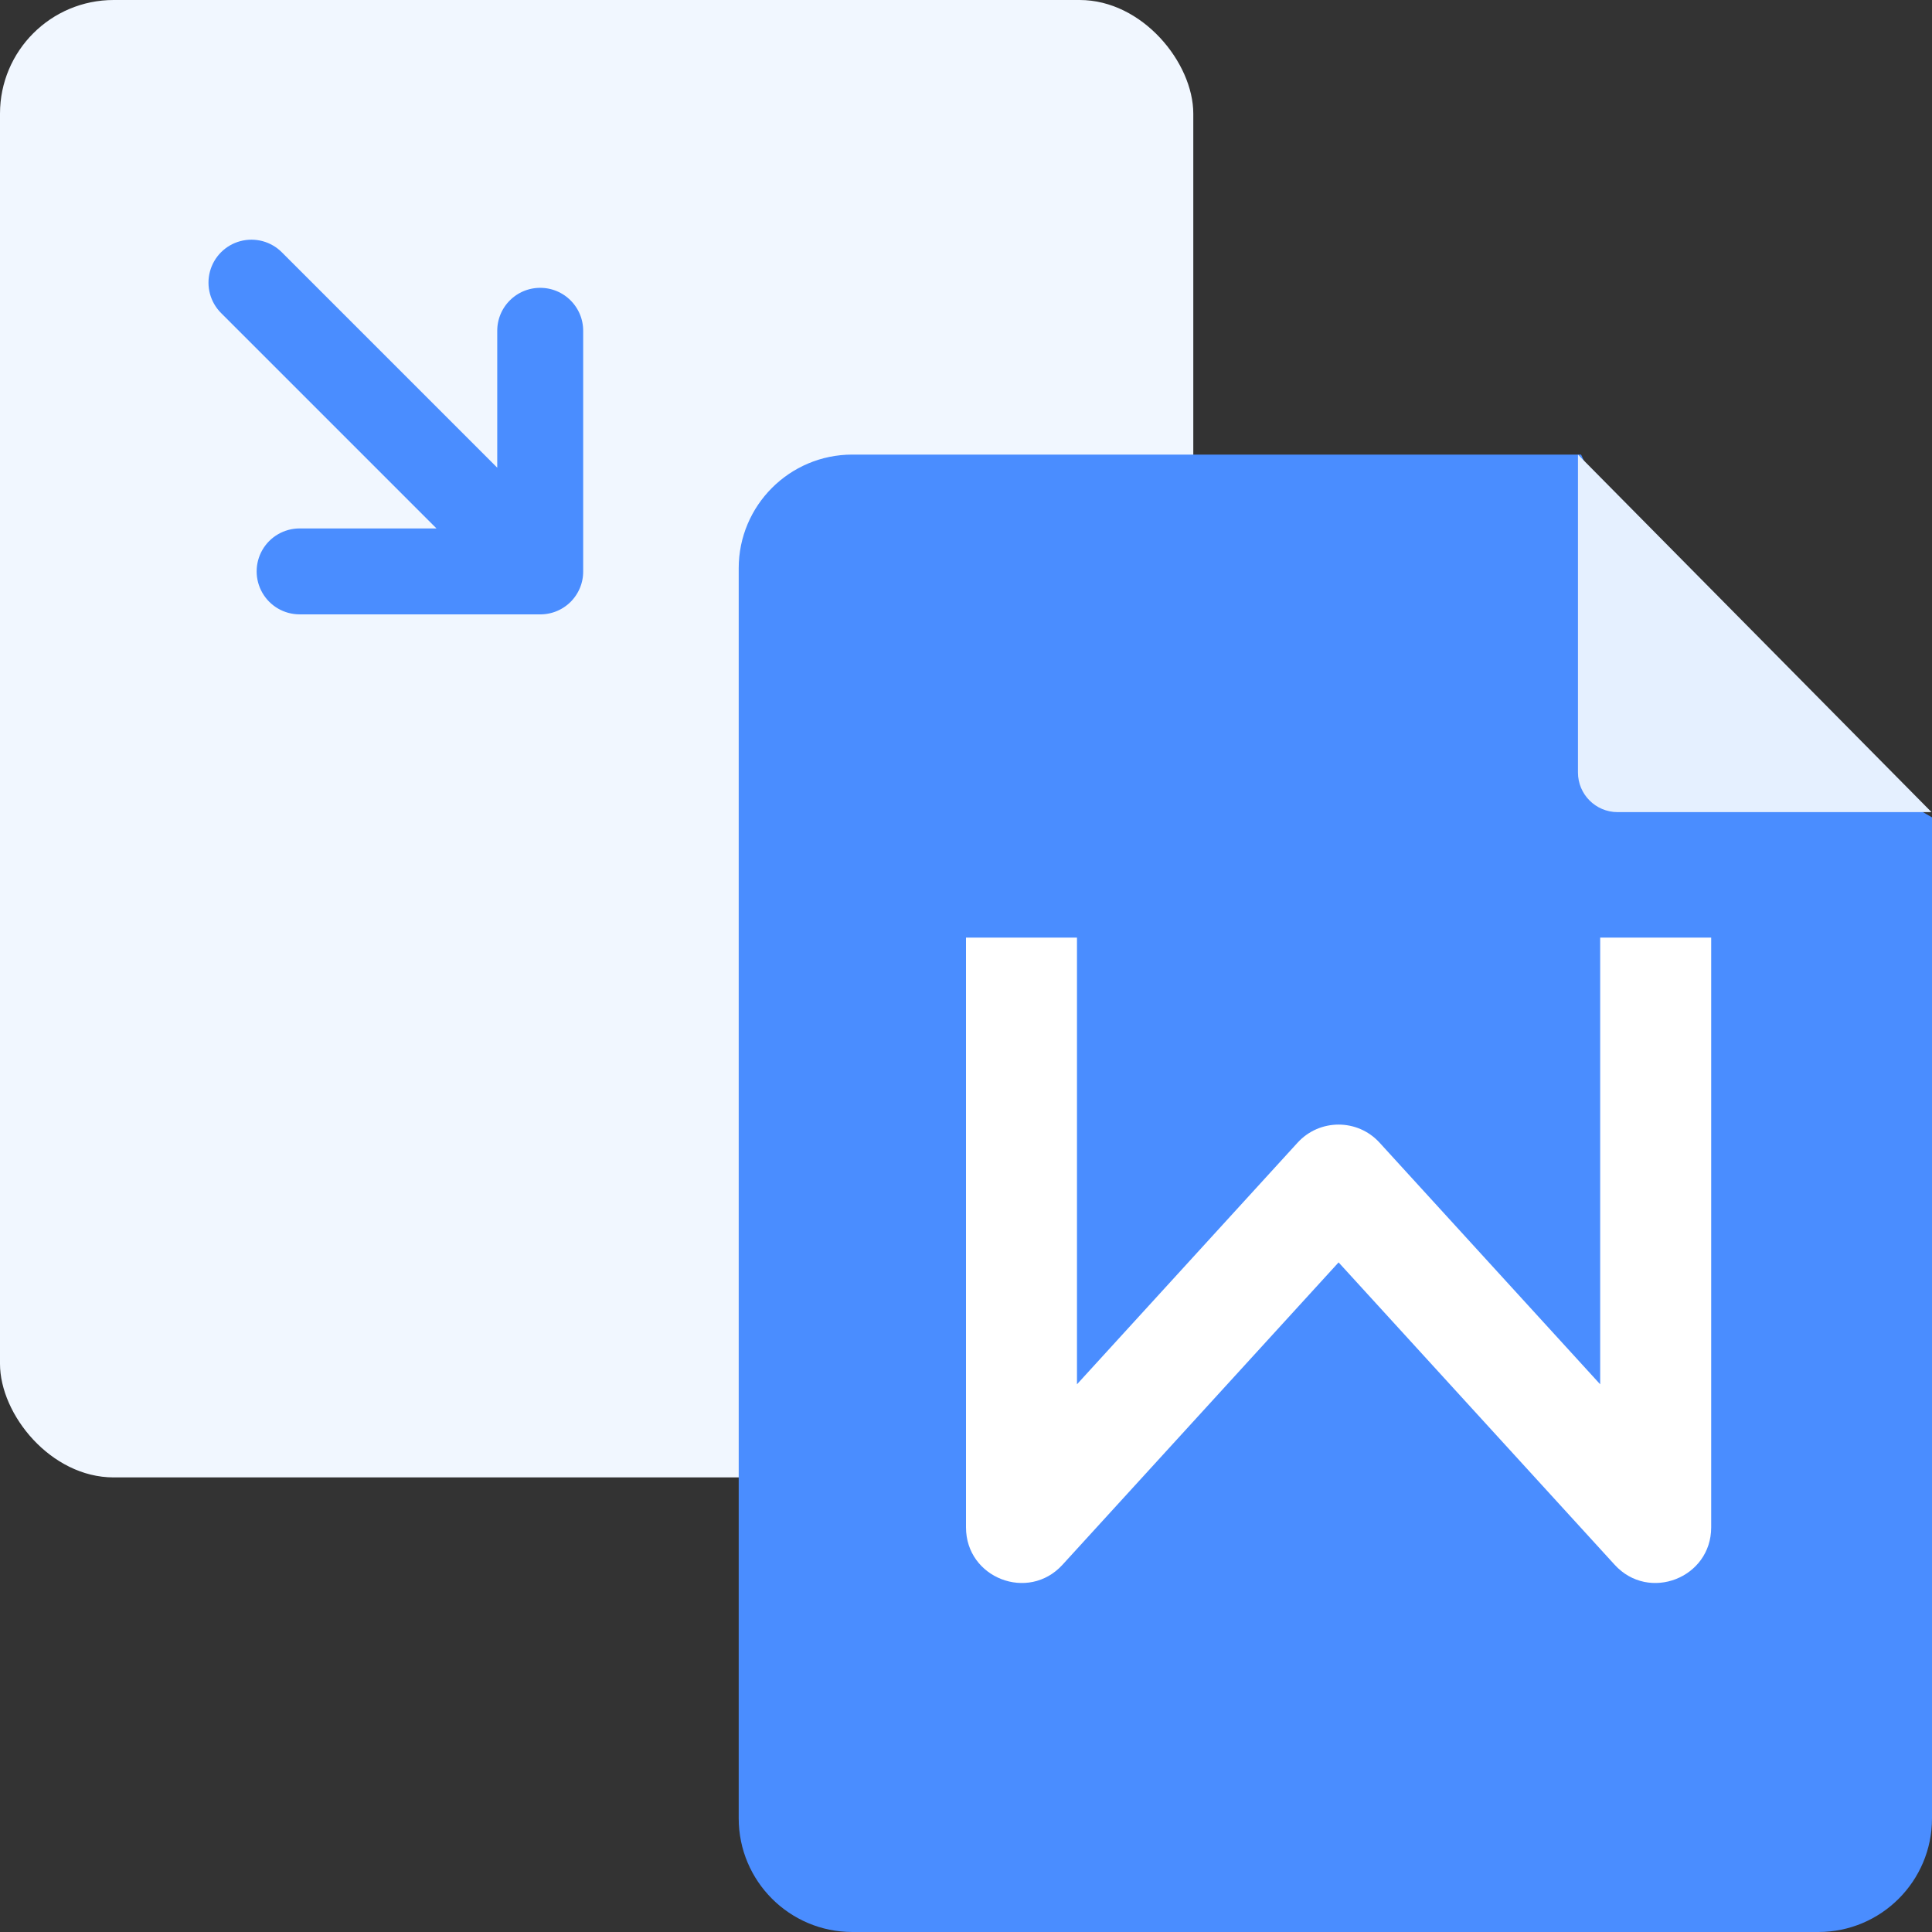 <?xml version="1.0" encoding="UTF-8"?>
<svg width="68px" height="68px" viewBox="0 0 68 68" version="1.1" xmlns="http://www.w3.org/2000/svg" xmlns:xlink="http://www.w3.org/1999/xlink">
    <rect x="0" y="0" width="68" height="68" fill="#333333" stroke="none"/>
    <title>word</title>
    <g id="页面-1" stroke="none" stroke-width="1" fill="none" fill-rule="evenodd">
        <g id="切图" transform="translate(-45, -566)">
            <g id="word" transform="translate(45, 566)">
                <rect id="矩形" fill="#F1F7FF" x="0" y="0" width="42" height="52" rx="4"></rect>
                <g id="编组-18" transform="translate(26, 16)">
                    <path d="M4,0 L29.649,0 L29.649,0 L33.184,7.636 L42,12.769 L42,48 C42,50.209 40.209,52 38,52 L4,52 C1.791,52 2.705415e-16,50.209 0,48 L0,4 C-7.1463071e-16,1.791 1.791,4.05812251e-16 4,0 Z" id="矩形备份-32" fill="#4A8DFF"></path>
                    <path d="M29.539,1.77635684e-15 L29.539,11.189 C29.539,11.959 30.164,12.584 30.934,12.584 L41.983,12.584 L29.539,1.77635684e-15 Z" id="路径" fill="#E5F0FF" fill-rule="nonzero"></path>
                    <path d="M30.832,39.076 C32.034,40.393 34.228,39.542 34.228,37.759 L34.228,17 L30.321,17 L30.321,32.723 L22.556,24.218 C21.782,23.37 20.446,23.37 19.671,24.218 L11.906,32.723 L11.906,17 L8,17 L8,37.759 C8,39.542 10.193,40.393 11.395,39.076 L21.114,28.432 L30.832,39.076 Z" id="路径" fill="#FFFFFF" fill-rule="nonzero"></path>
                </g>
                <path d="M11.313,7.62 C12.099,6.834 13.373,6.834 14.159,7.62 C14.945,8.406 14.945,9.68 14.159,10.466 L11.606,13.019 L21.121,13.019 C21.84,13.019 22.504,13.402 22.864,14.025 C23.224,14.647 23.224,15.414 22.864,16.037 C22.504,16.66 21.84,17.043 21.121,17.043 L11.606,17.043 L14.159,19.596 C14.667,20.104 14.866,20.845 14.68,21.539 C14.494,22.234 13.951,22.776 13.257,22.962 C12.562,23.148 11.821,22.95 11.313,22.441 L5.354,16.482 C4.963,16.109 4.739,15.593 4.733,15.051 C4.728,14.51 4.941,13.989 5.325,13.608 L11.313,7.62 L11.313,7.62 Z" id="路径" stroke="#F1F7FF" fill="#4A8DFF" fill-rule="nonzero" transform="translate(13.933, 15.031) scale(-1, 1) rotate(-45) translate(-13.933, -15.031) "></path>
            </g>
        </g>
    </g>
</svg>